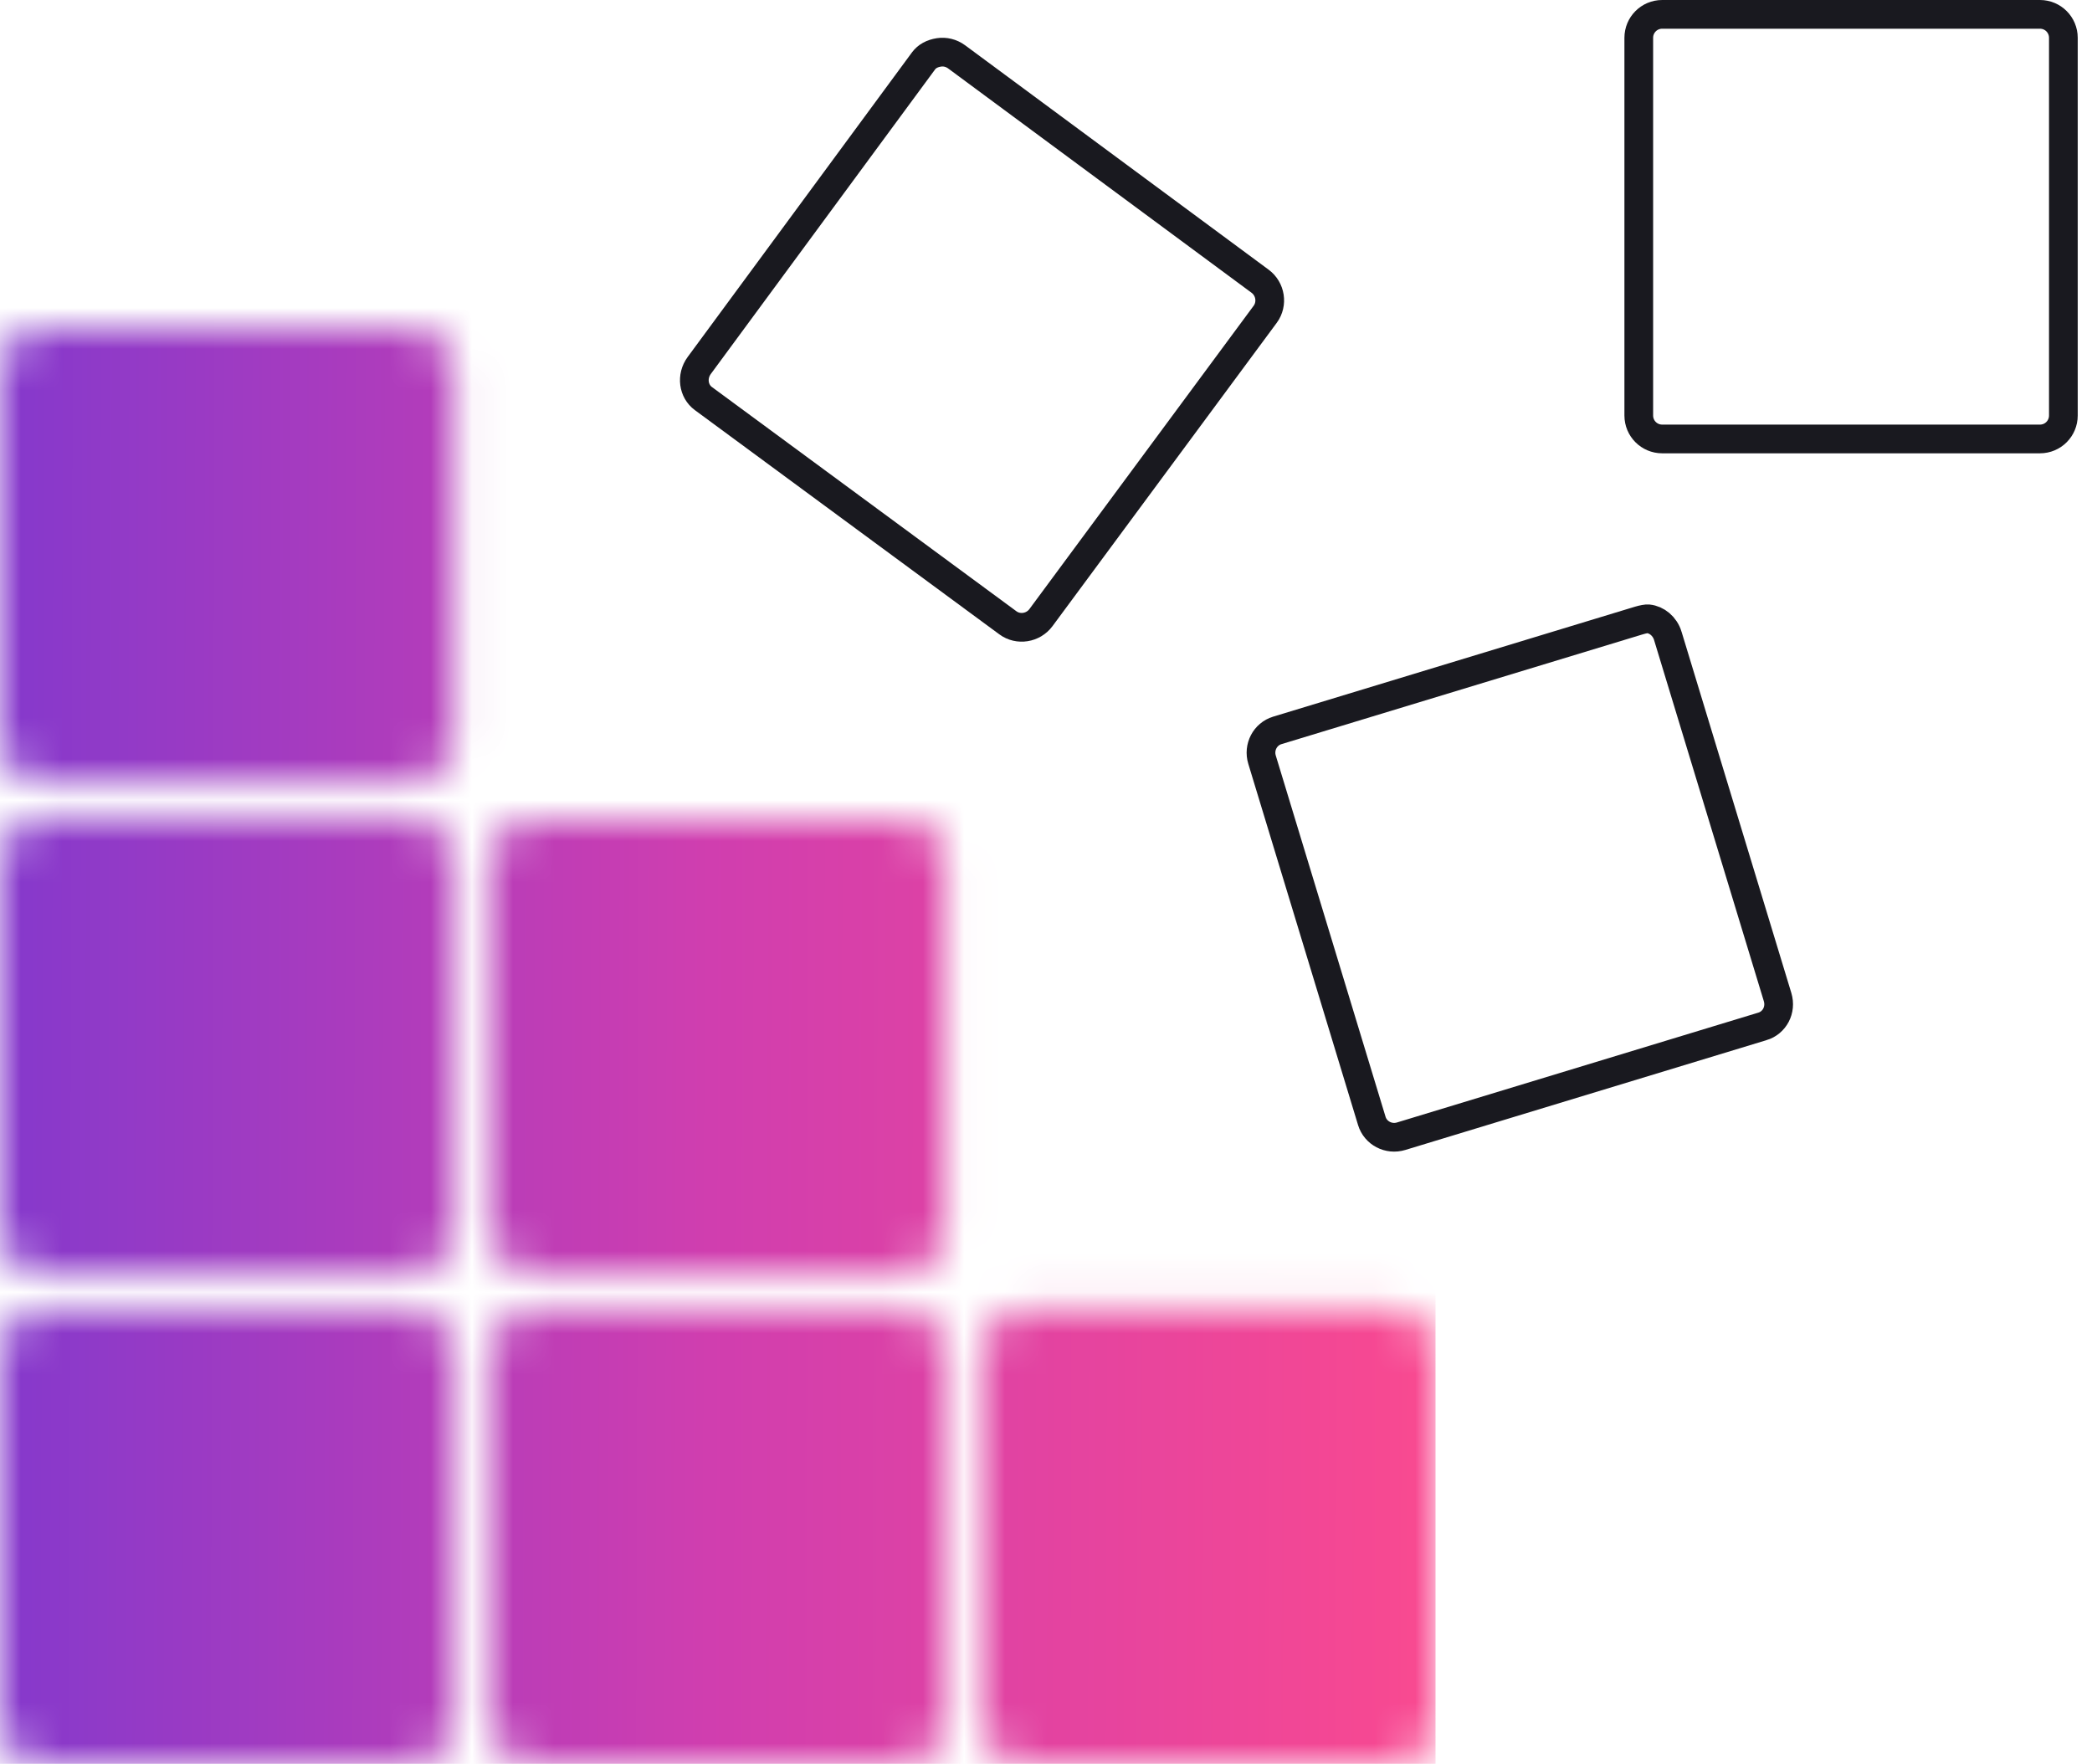 <svg width="51" height="43" viewBox="0 0 51 43" fill="none" xmlns="http://www.w3.org/2000/svg">
<mask id="mask0_1102_2336" style="mask-type:alpha" maskUnits="userSpaceOnUse" x="0" y="8" width="35" height="36">
<path d="M0.921 8.004C0.414 8.004 0 8.418 0 8.925V18.134C0 18.642 0.414 19.055 0.921 19.055H10.13C10.638 19.055 11.051 18.642 11.051 18.134V8.925C11.051 8.418 10.638 8.004 10.13 8.004H0.921ZM0.921 19.976C0.414 19.976 0 20.387 0 20.897V30.107C0 30.618 0.414 31.028 0.921 31.028H10.13C10.638 31.028 11.051 30.618 11.051 30.107V20.897C11.051 20.387 10.638 19.976 10.13 19.976H0.921ZM12.893 19.976C12.386 19.976 11.972 20.387 11.972 20.897V30.107C11.972 30.618 12.386 31.028 12.893 31.028H22.103C22.61 31.028 23.024 30.618 23.024 30.107V20.897C23.024 20.387 22.61 19.976 22.103 19.976H12.893ZM0.921 31.949C0.414 31.949 0 32.359 0 32.87V42.079C0 42.59 0.414 43 0.921 43H10.13C10.638 43 11.051 42.59 11.051 42.079V32.87C11.051 32.359 10.638 31.949 10.13 31.949H0.921ZM12.893 31.949C12.386 31.949 11.972 32.359 11.972 32.87V42.079C11.972 42.59 12.386 43 12.893 43H22.103C22.61 43 23.024 42.59 23.024 42.079V32.87C23.024 32.359 22.61 31.949 22.103 31.949H12.893ZM24.866 31.949C24.355 31.949 23.945 32.359 23.945 32.87V42.079C23.945 42.59 24.355 43 24.866 43H34.075C34.586 43 34.996 42.59 34.996 42.079V32.87C34.996 32.359 34.586 31.949 34.075 31.949H24.866Z" fill="black"/>
</mask>
<g mask="url(#mask0_1102_2336)">
<rect width="34.996" height="40.522" transform="matrix(-1 0 0 1 34.996 7.368)" fill="url(#paint0_linear_1102_2336)"/>
</g>
<path d="M42.965 25.022L42.964 25.022L34.158 27.699C34.158 27.699 34.158 27.699 34.158 27.699C33.851 27.792 33.533 27.622 33.443 27.327L33.443 27.327L30.767 18.521C30.767 18.521 30.767 18.521 30.767 18.521C30.673 18.214 30.843 17.896 31.138 17.806L31.138 17.806L39.941 15.131C39.942 15.13 39.942 15.13 39.943 15.13C40.063 15.095 40.138 15.082 40.184 15.086C40.389 15.107 40.586 15.264 40.659 15.501C40.659 15.502 40.659 15.502 40.659 15.502L43.335 24.307C43.335 24.307 43.335 24.307 43.335 24.307C43.429 24.619 43.261 24.933 42.965 25.022Z" stroke="#19191F" stroke-width="0.7"/>
<path d="M39.951 0.921C39.951 0.606 40.205 0.35 40.522 0.35H49.731C50.048 0.35 50.302 0.606 50.302 0.921V10.13C50.302 10.445 50.048 10.701 49.731 10.701H40.522C40.205 10.701 39.951 10.445 39.951 10.13V0.921Z" stroke="#19191F" stroke-width="0.7"/>
<path d="M30.717 6.854L30.717 6.854C30.975 7.043 31.03 7.408 30.845 7.66C30.845 7.66 30.845 7.66 30.845 7.66L25.377 15.056L25.377 15.056C25.187 15.313 24.822 15.369 24.571 15.183L24.571 15.183L17.146 9.715C16.904 9.537 16.85 9.177 17.047 8.909L17.047 8.909L22.515 1.484C22.515 1.484 22.515 1.484 22.515 1.484C22.599 1.371 22.725 1.303 22.891 1.277C23.034 1.255 23.191 1.29 23.321 1.386C23.321 1.386 23.321 1.386 23.321 1.386L30.717 6.854Z" stroke="#19191F" stroke-width="0.7"/>
<defs>
<linearGradient id="paint0_linear_1102_2336" x1="34.996" y1="16.799" x2="-0.002" y2="16.895" gradientUnits="userSpaceOnUse">
<stop stop-color="#8539CC"/>
<stop offset="0.494" stop-color="#D03EAF"/>
<stop offset="1" stop-color="#F94990"/>
</linearGradient>
</defs>
</svg>
